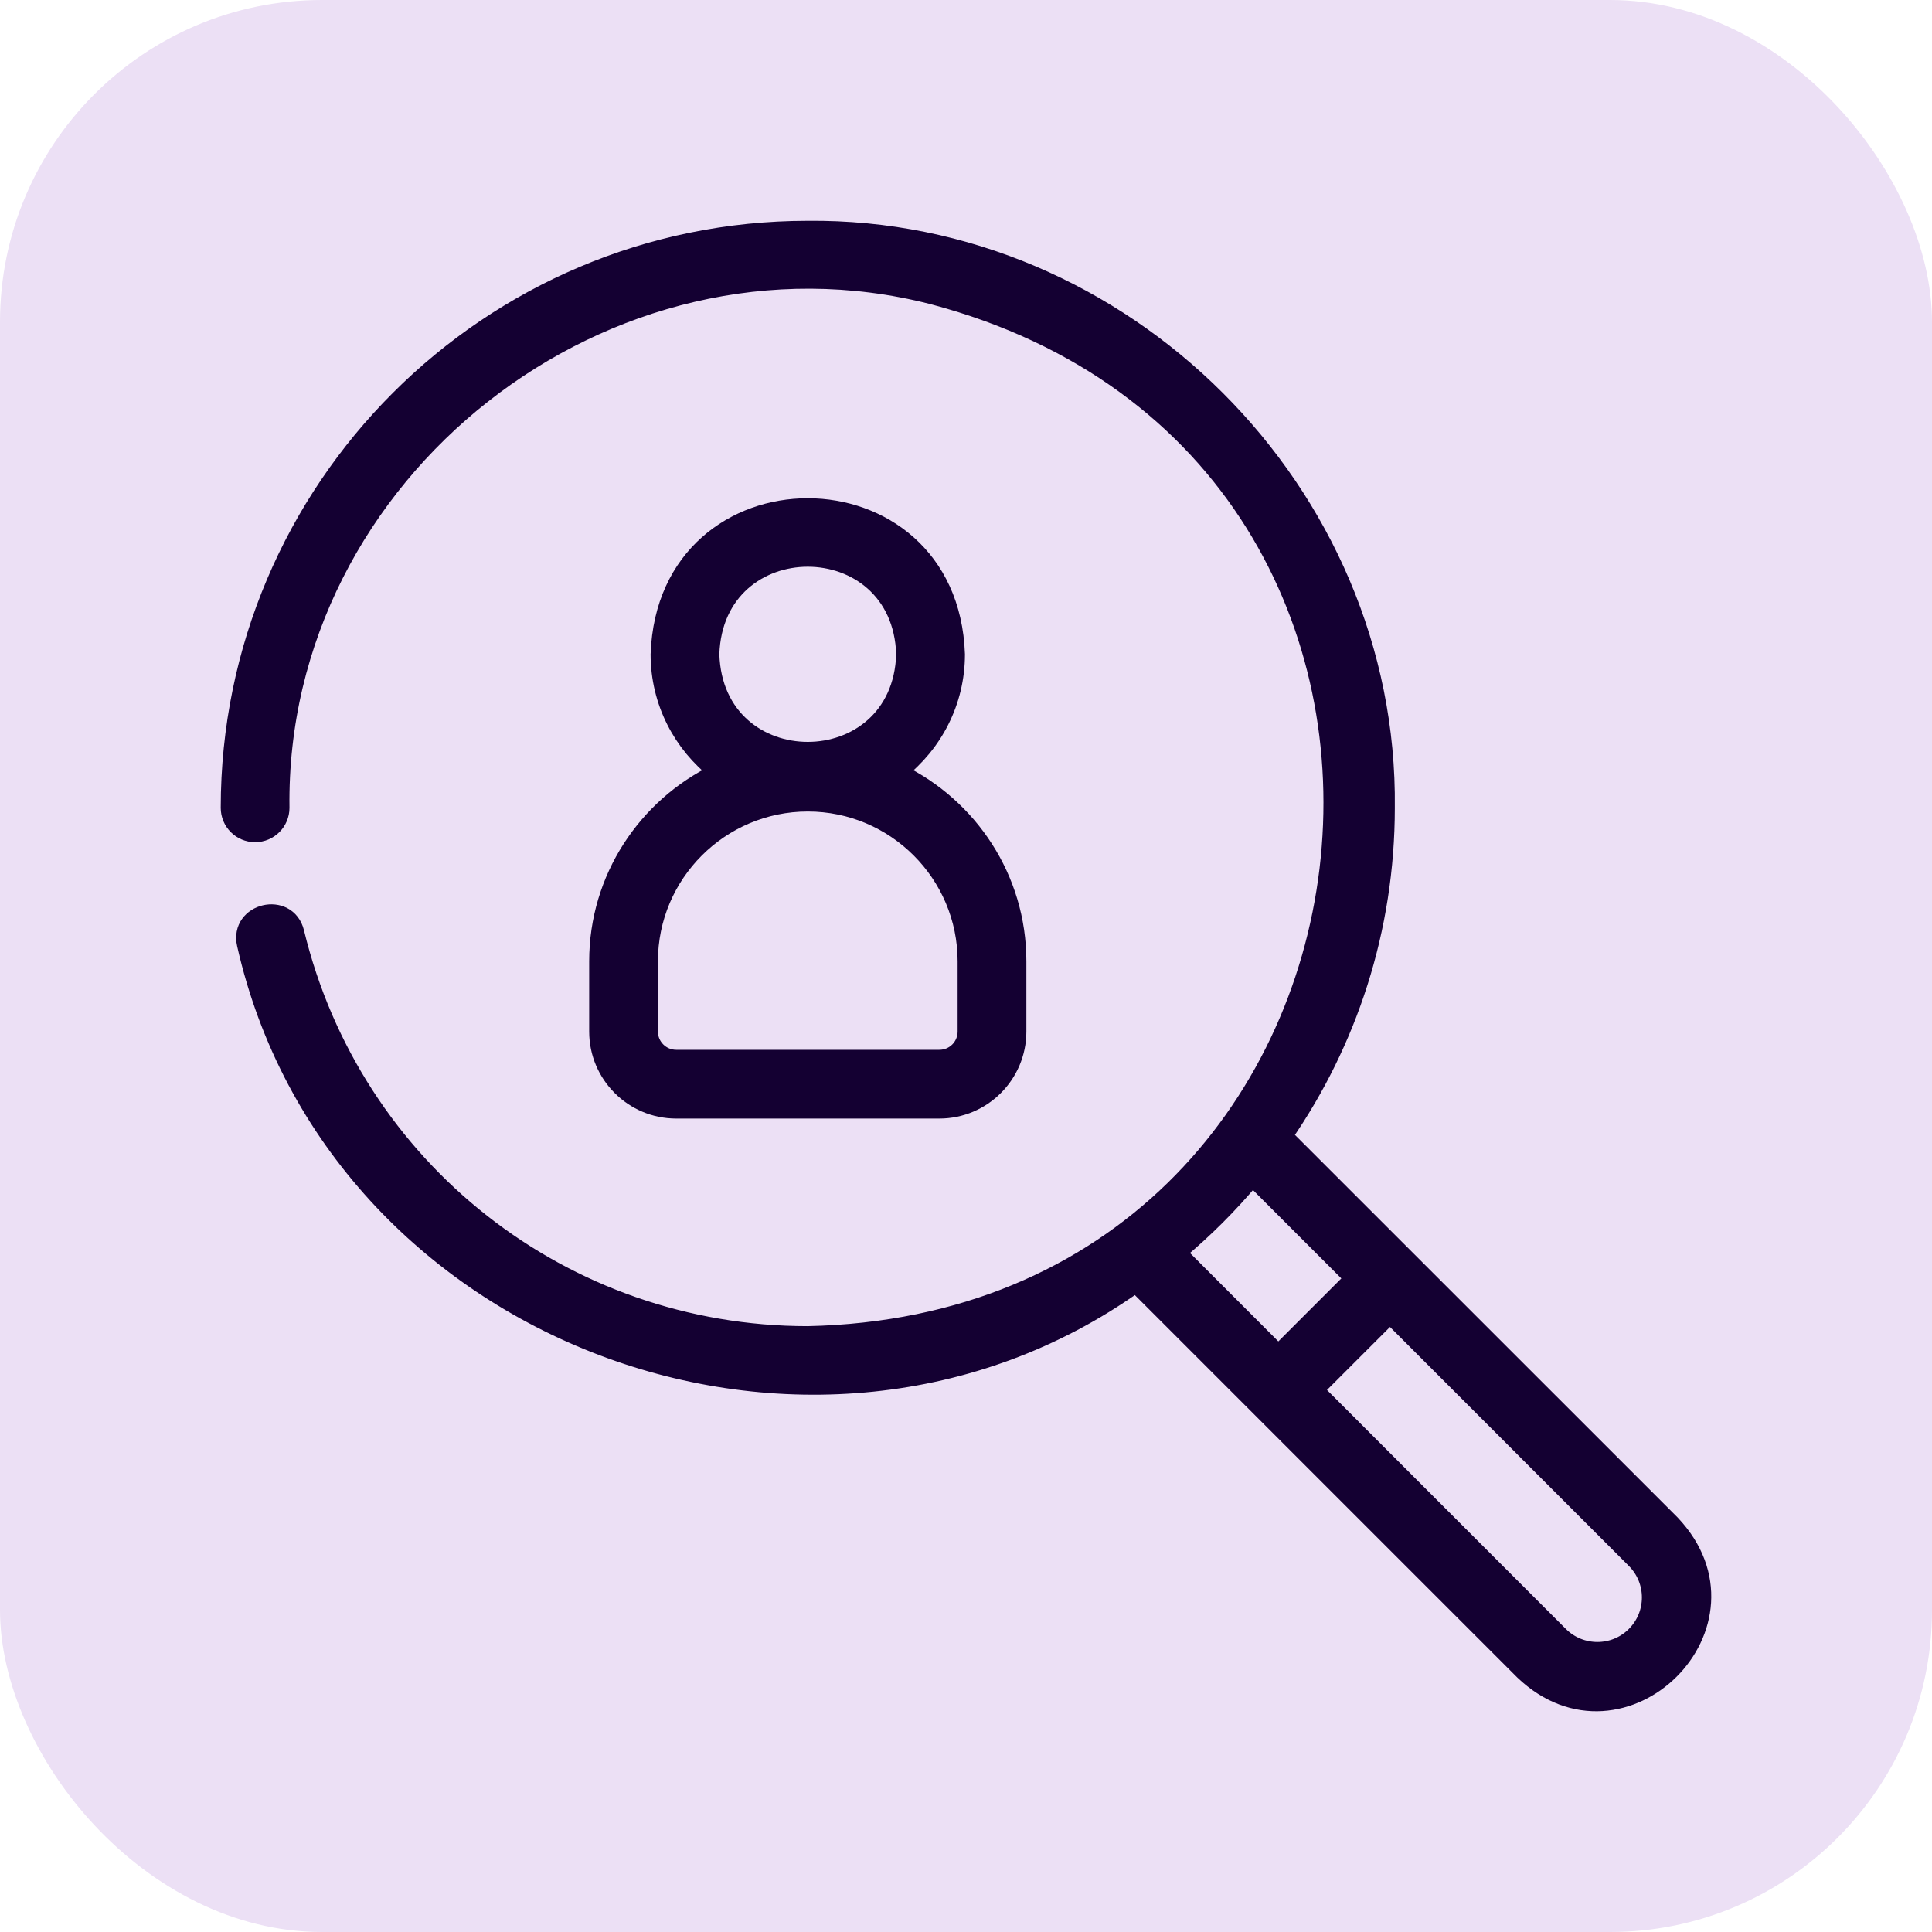 <svg width="24" height="24" viewBox="0 0 24 24" fill="none" xmlns="http://www.w3.org/2000/svg">
<rect width="24" height="24" rx="4" fill="#ECE0F5"/>
<path d="M3.169 10.362C3.349 10.362 3.496 10.216 3.496 10.035C3.44 5.864 7.548 2.65 11.579 3.68C19.034 5.645 17.737 16.411 10.034 16.574C7.005 16.574 4.391 14.521 3.679 11.58C3.577 11.166 2.947 11.313 3.044 11.734C4.144 16.593 10.09 18.819 14.109 15.958C15.111 16.961 17.882 19.732 18.919 20.768C20.164 21.953 21.957 20.175 20.768 18.92C19.713 17.865 16.969 15.121 15.957 14.11C16.757 12.951 17.227 11.547 17.227 10.035C17.273 6.107 13.956 2.803 10.034 2.843C6.068 2.843 2.842 6.069 2.842 10.035C2.842 10.216 2.988 10.362 3.169 10.362ZM20.305 20.306C20.051 20.561 19.636 20.561 19.381 20.306L16.343 17.267L17.267 16.343L20.305 19.382C20.56 19.637 20.56 20.051 20.305 20.306ZM16.804 15.881L15.88 16.805L14.635 15.559C14.97 15.28 15.279 14.971 15.559 14.636L16.804 15.881Z" fill="#140032" stroke="#140032" stroke-width="0.2"/>
<path d="M7.419 11.942V12.814C7.419 13.355 7.859 13.795 8.4 13.795H11.669C12.21 13.795 12.65 13.355 12.65 12.814V11.942C12.65 10.907 12.044 10.013 11.169 9.589C11.605 9.25 11.887 8.722 11.887 8.128C11.801 5.678 8.269 5.675 8.182 8.128C8.182 8.722 8.464 9.25 8.9 9.589C8.025 10.013 7.419 10.907 7.419 11.942ZM8.836 8.128C8.886 6.544 11.183 6.544 11.233 8.128C11.183 9.712 8.886 9.712 8.836 8.128ZM10.035 9.981C11.116 9.981 11.996 10.861 11.996 11.942V12.814C11.996 12.995 11.85 13.141 11.669 13.141H8.4C8.22 13.141 8.073 12.995 8.073 12.814V11.942C8.073 10.861 8.953 9.981 10.035 9.981Z" fill="#140032" stroke="#140032" stroke-width="0.2"/>
</svg>
